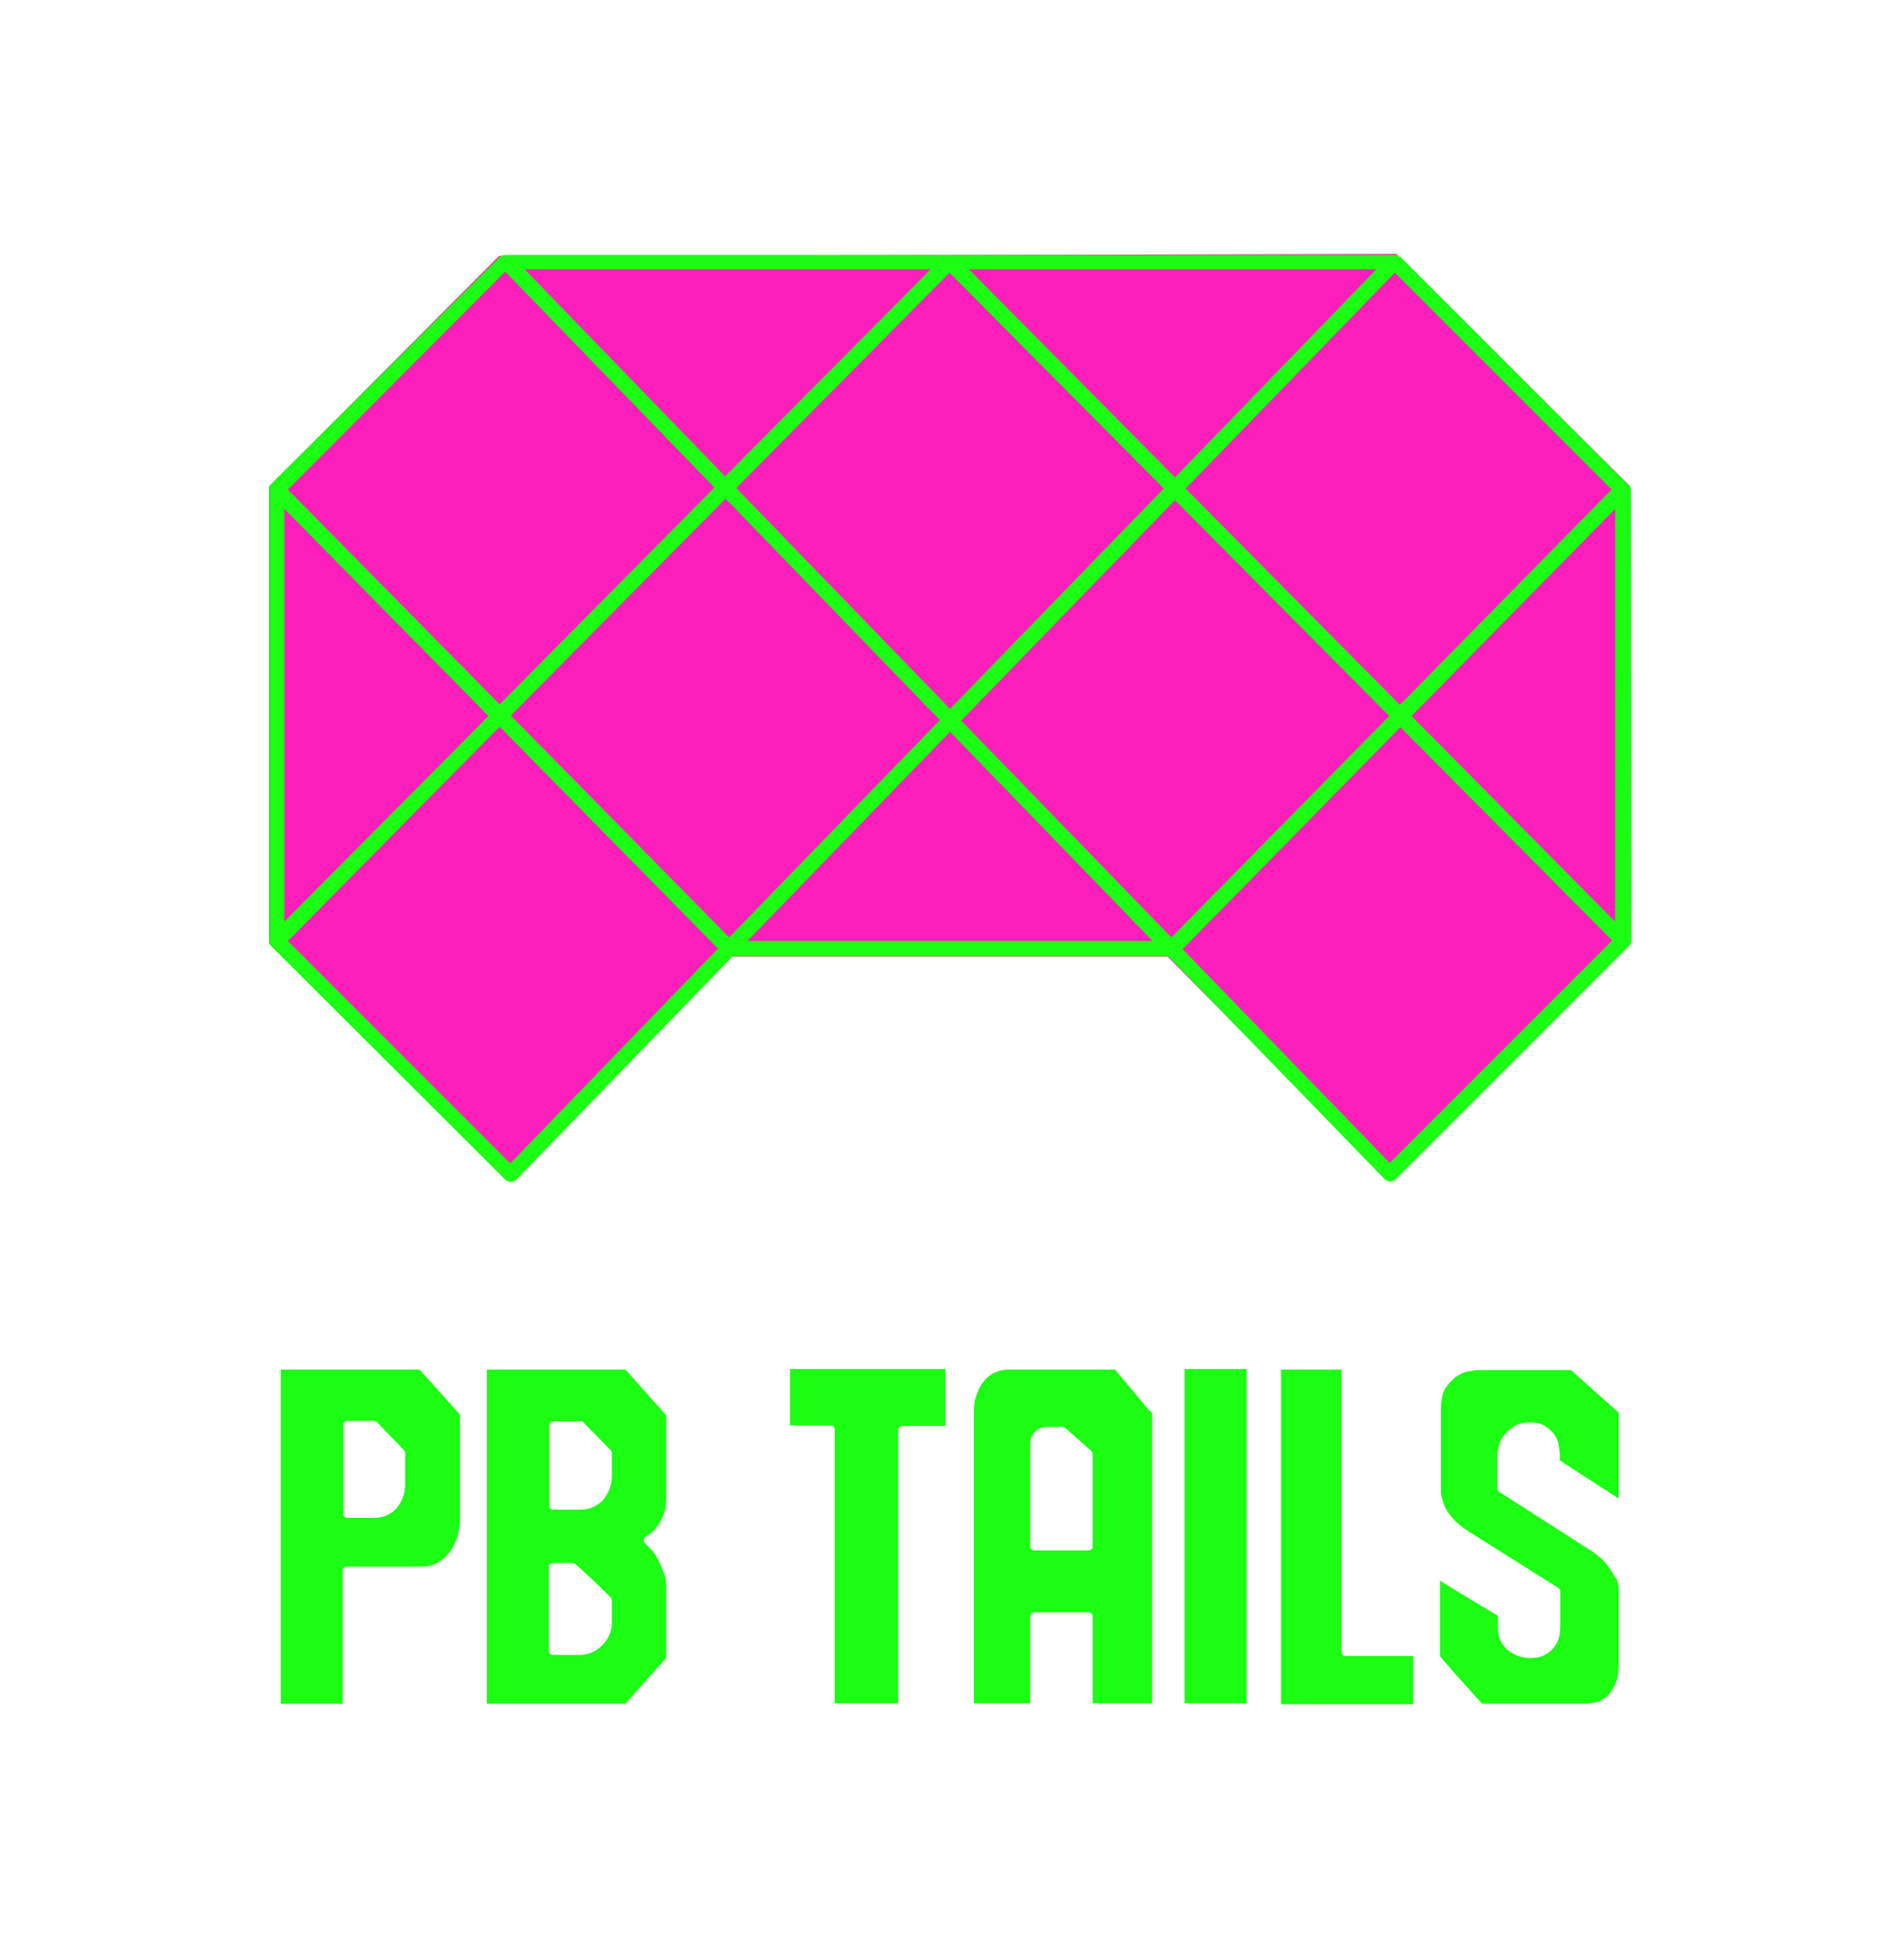 <?xml version="1.0" encoding="UTF-8"?> <svg xmlns="http://www.w3.org/2000/svg" width="374" height="386" viewBox="0 0 374 386" fill="none"><path d="M98.3 50.4L275 50L321 95.7L321.2 185.2L273.7 232.7L230 188.4H144.2L100.5 232.8L53 185.8V95.8L98.3 50.4Z" fill="#FB1EBA"></path><path d="M318.8 312.499V327.599C318.8 329.499 318.5 330.999 317.9 332.099C317.3 333.199 316.7 333.999 316 334.399C315.3 334.899 314.7 335.199 314 335.299C313 335.399 312.8 335.499 312.8 335.499H291.9C291.7 335.199 291.3 334.799 290.8 334.299C289 332.299 284.3 327.099 283.6 326.099V311.299L295 318.199V319.899C295 319.999 295 320.199 295 320.399C295 320.699 295 320.999 295.1 321.599C295.2 322.699 295.7 323.699 296.7 324.699C297.1 325.099 297.7 325.499 298.5 325.899C299.3 326.299 300.3 326.499 301.4 326.499C302.6 326.499 303.5 326.299 304.2 325.899C304.8 325.599 305.4 325.199 305.8 324.699C306.7 323.699 307.1 322.599 307.2 321.599C307.3 320.599 307.3 319.999 307.3 319.599V313.399C307.3 313.099 307.2 312.899 306.9 312.699L289.6 301.799C288.3 300.999 287.1 300.099 286.3 299.199C285.5 298.299 284.9 297.499 284.6 296.799C284.3 296.099 284 295.199 283.8 294.099V277.399C283.8 275.599 284.1 274.199 284.8 273.199C285.5 272.199 286.3 271.399 287.1 270.899C287.9 270.399 288.7 270.099 289.4 269.999C289.7 269.999 290.6 269.799 290.9 269.799H309.4L318.8 278.199V295.099L307.2 287.599V286.399C307.2 286.099 307.1 285.699 307 284.699C306.9 283.699 306.4 282.699 305.6 281.899C305.2 281.499 304.7 280.999 304.1 280.699C303.4 280.299 302.5 280.099 301.3 280.099C300 280.099 298.9 280.399 298.1 280.899C297.6 281.299 297 281.699 296.5 282.299C295.8 283.099 295.4 283.899 295.2 284.699L295.1 285.099C295 285.599 294.9 286.099 294.9 286.399V293.099C294.9 293.399 295 293.599 295.3 293.799L313.7 305.599C315 306.499 316 307.399 316.6 308.299C317.2 309.099 317.7 309.899 318.1 310.699C318.4 310.799 318.6 311.499 318.8 312.499Z" fill="#1BFD13"></path><path d="M278.3 325.999V335.599H252.3V269.699H264.2V325.299C264.2 325.699 264.5 326.099 265 326.099H278.3V325.999Z" fill="#1BFD13"></path><path d="M245.5 269.6H233.3V335.4H245.5V269.6Z" fill="#1BFD13"></path><path d="M226.9 278.299V335.399H215.2V318.299C215.2 317.899 214.9 317.499 214.4 317.499H203.7C203.3 317.499 202.9 317.799 202.9 318.299V335.399H191.8V278.099C191.8 277.199 191.9 276.399 192 275.699C192.2 274.999 192.5 274.199 192.8 273.499C193.2 272.699 193.7 271.999 194.2 271.499C195.4 270.299 196.9 269.699 198.9 269.699H219.6C220.1 270.299 221.4 271.899 222.8 273.499C224 274.999 225.3 276.499 226.2 277.599C226.5 277.799 226.7 278.099 226.9 278.299ZM215.2 304.499V286.299C215.2 286.099 215.1 285.899 214.9 285.699L209.8 281.199C209.7 281.099 209.5 280.999 209.3 280.999H206.1C204.4 280.999 202.9 282.399 202.9 284.199V304.499C202.9 304.899 203.2 305.299 203.7 305.299H214.4C214.9 305.299 215.2 304.999 215.2 304.499Z" fill="#1BFD13"></path><path d="M186.2 269.6V280.8H177.7C177.3 280.8 176.9 281.1 176.9 281.6V335.4H164.4V281.5C164.4 281.1 164.1 280.7 163.6 280.7H155.6V269.6H186.2Z" fill="#1BFD13"></path><path d="M131.2 312.399V326.499C130.1 327.699 124.9 333.499 123.2 335.499H95.9V269.699H123.2C124.9 271.599 130.1 277.499 131.2 278.699V295.099C131.2 296.299 131.1 297.199 130.8 297.899C130.6 298.599 130.3 299.299 129.9 299.899C129.6 300.399 129.2 300.899 128.6 301.599L127.1 302.699C126.9 302.799 126.8 302.999 126.8 303.299C126.8 303.499 126.9 303.699 127 303.899L128.3 305.199C128.9 305.799 129.3 306.499 129.7 307.299C130 307.899 130.3 308.599 130.7 309.699C131.1 310.499 131.2 311.399 131.2 312.399ZM120.5 319.499V315.099C120.5 314.899 120.4 314.699 120.3 314.599C118.6 312.899 114.7 309.099 113.5 308.199C113.4 307.999 113.1 307.799 112.8 307.799H112.5H108.9C108.5 307.799 108.1 308.099 108.1 308.599V325.099C108.1 325.499 108.4 325.899 108.9 325.899H114.2C115.8 325.899 117.3 325.299 118.6 323.999C119.9 322.699 120.5 321.199 120.5 319.499ZM120.5 290.699V286.099C120.5 285.899 120.4 285.699 120.3 285.599C120.3 285.599 115.9 281.099 114.9 280.099C114.8 279.899 114.6 279.899 114.3 279.899H109C108.6 279.899 108.2 280.199 108.2 280.699V296.499C108.2 296.899 108.5 297.299 109 297.299H114.3C115.9 297.299 117.4 296.699 118.7 295.499C119.9 293.999 120.5 292.499 120.5 290.699Z" fill="#1BFD13"></path><path d="M90.6 278.599V299.099C90.6 300.199 90.4 301.299 90.1 302.599C89.7 303.799 89.2 304.799 88.6 305.599C88 306.399 87.2 307.099 86.3 307.699C85.4 308.199 84.4 308.499 83.2 308.499H68.3C67.9 308.499 67.5 308.799 67.5 309.299V335.499H55.3V269.699H82.6C84.3 271.499 89.5 277.399 90.6 278.599ZM79.8 292.399V286.099C79.8 285.899 79.7 285.699 79.6 285.599L74.2 279.999C74.1 279.899 73.9 279.799 73.7 279.799H68.4C68 279.799 67.6 280.099 67.6 280.599V298.099C67.6 298.499 67.9 298.899 68.4 298.899H73.7C75.4 298.899 76.9 298.299 78.1 296.999C79.2 295.699 79.8 294.099 79.8 292.399Z" fill="#1BFD13"></path><path d="M321.2 96.199C321.2 96.099 321.2 95.999 321.1 95.999L321 95.799C320.9 95.699 320.9 95.599 320.7 95.499L275.9 50.699L275.8 50.599L275.6 50.499C275.5 50.499 275.4 50.399 275.3 50.299C275.2 50.199 275 50.199 275 50.199H274.8H99.4C99 50.199 98.6 50.399 98.3 50.699L53.4 95.299C53.3 95.399 53.2 95.599 53.1 95.799C53 95.899 53 96.099 53 96.199V185.199C53 185.399 53 185.599 53.1 185.799C53.2 185.999 53.3 186.199 53.4 186.299L99.4 232.199L99.5 232.299L99.6 232.399C99.7 232.499 99.7 232.499 99.8 232.499L100 232.599C100.2 232.699 100.4 232.699 100.6 232.699C100.8 232.699 101 232.699 101.2 232.599L101.4 232.499C101.4 232.499 101.5 232.399 101.6 232.399L144.3 188.299H230.1L272.6 232.099L272.7 232.199L272.8 232.299C272.9 232.399 273 232.399 273 232.399L273.2 232.499C273.6 232.699 274 232.699 274.4 232.499L274.6 232.399C274.6 232.399 274.7 232.299 274.8 232.299L274.9 232.199L275 232.099L320.9 186.199C321 186.099 321.2 185.899 321.2 185.699C321.3 185.499 321.3 185.299 321.3 185.099L321.2 96.199ZM317.4 96.399L275.7 138.799L233.5 96.199L274.7 53.699L317.4 96.399ZM271.1 52.999L231.4 93.999L190.8 52.999H271.1ZM229.2 96.199L187.1 139.599L145 96.099L187 53.699L229.2 96.199ZM183.3 52.999L142.8 93.799L103.3 52.999H183.3ZM99.5 53.499L140.7 95.999L98.4 138.699L56.7 96.399L99.5 53.499ZM56 100.199L96.2 140.999L56 181.499V100.199ZM100.5 229.099L56.7 185.299L98.4 143.099L141.4 186.799L100.5 229.099ZM143.6 184.599L100.6 140.899L142.9 98.199L185.1 141.799L143.6 184.599ZM147.2 185.299L187.1 144.099L227 185.299H147.2ZM189.3 141.899L231.4 98.499L273.6 140.999L230.7 184.599L189.3 141.899ZM273.7 228.999L232.9 186.899L275.8 143.199L317.5 185.199L273.7 228.999ZM318.1 181.499L278 140.999L318.1 100.199V181.499Z" fill="#1BFD13"></path></svg> 